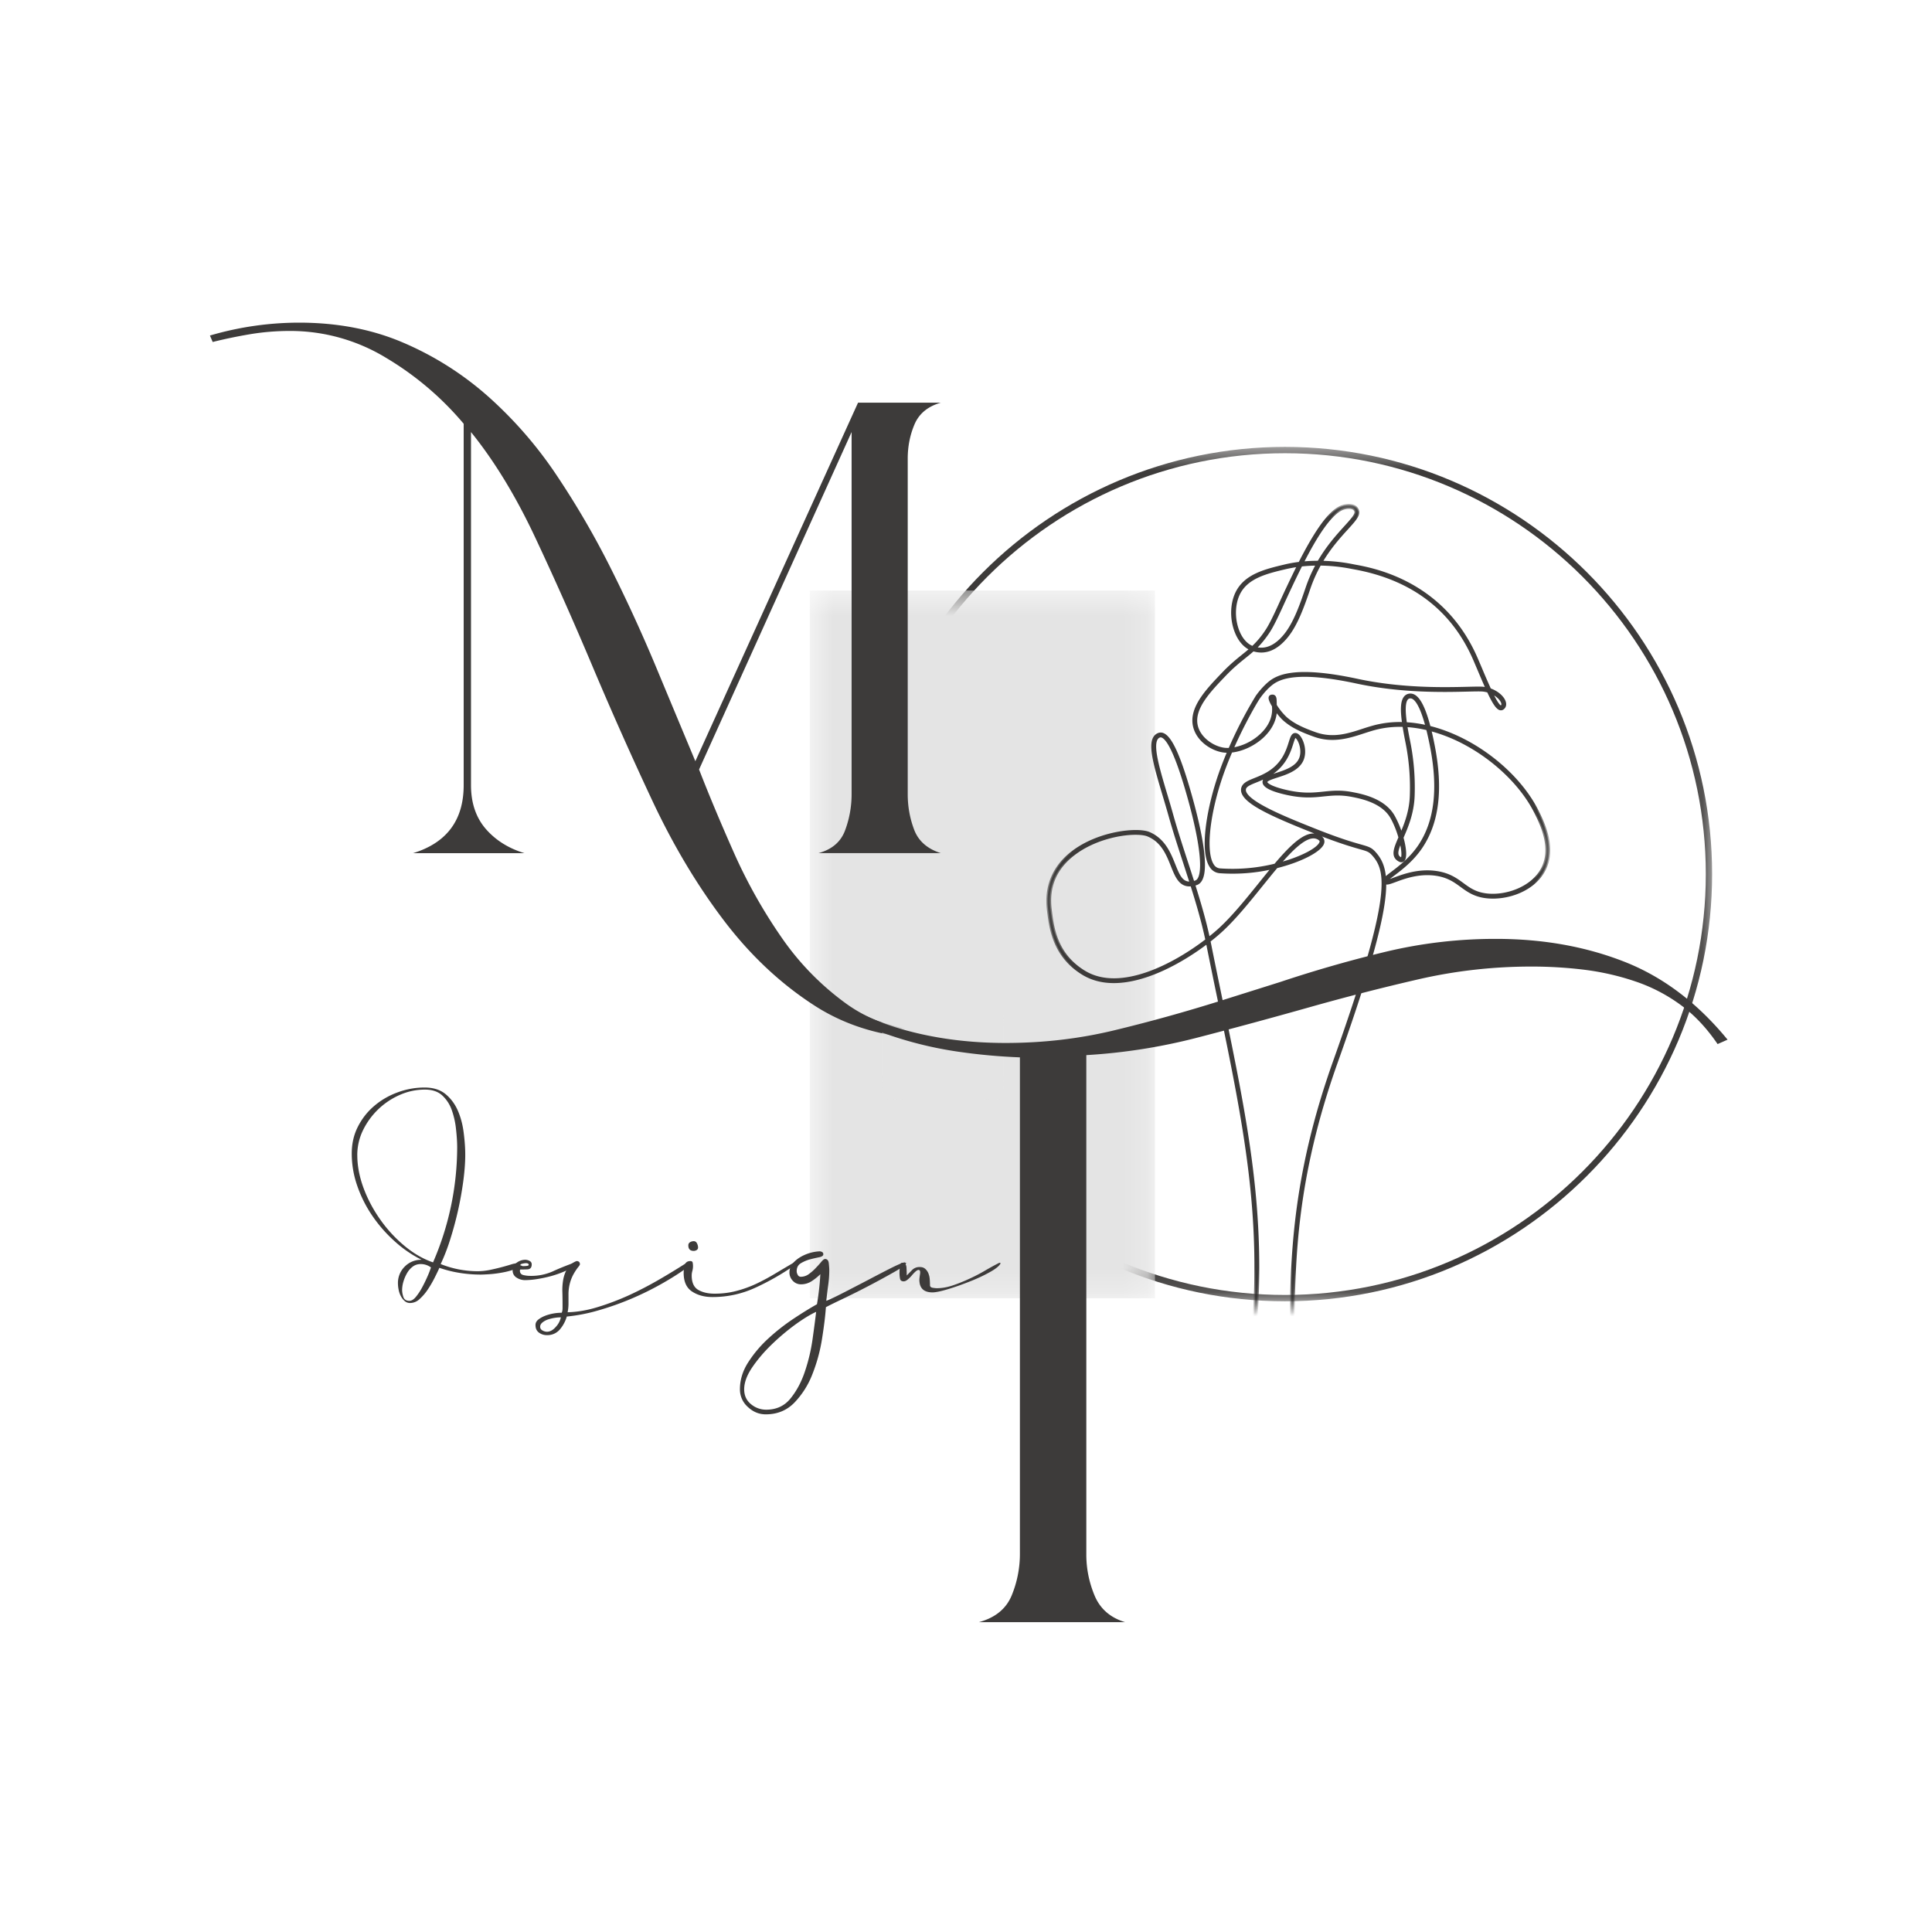 <svg width="80" height="80" fill="none" xmlns="http://www.w3.org/2000/svg"><mask id="a" style="mask-type:luminance" maskUnits="userSpaceOnUse" x="35" y="18" width="36" height="36"><path d="M35.518 18.505h35.36v35.36h-35.36v-35.36z" fill="#fff"/></mask><g mask="url(#a)"><path d="M53.207 53.883c-9.751 0-17.69-7.938-17.69-17.689 0-9.75 7.939-17.689 17.69-17.689 9.75 0 17.688 7.938 17.688 17.69 0 9.75-7.937 17.688-17.688 17.688zm0-35.116c-9.611 0-17.428 7.816-17.428 17.427s7.817 17.428 17.428 17.428c9.61 0 17.427-7.817 17.427-17.428 0-9.612-7.816-17.427-17.427-17.427z" fill="#3D3B3A"/></g><mask id="b" style="mask-type:luminance" maskUnits="userSpaceOnUse" x="33" y="24" width="15" height="30"><path d="M33.533 24.453h14.292v29.31H33.533v-29.31z" fill="#fff"/></mask><g mask="url(#b)"><path d="M33.533 24.453h14.292V53.76H33.533V24.452z" fill="#E4E4E4"/></g><path d="M40.367 42.94c-.28.027-.547.046-.8.057-.254.014-.52.02-.8.02-1.93 0-3.605-.457-5.027-1.37-1.42-.913-2.683-2.1-3.787-3.56-1.105-1.46-2.088-3.11-2.95-4.95a155.288 155.288 0 01-2.473-5.556c-.787-1.867-1.58-3.65-2.38-5.35-.8-1.7-1.682-3.147-2.647-4.34v14.62c0 .735.204 1.339.61 1.81.407.469.94.805 1.6 1.006h-4.606c1.395-.43 2.093-1.37 2.093-2.816V17.547a12.627 12.627 0 00-3.197-2.72 7.63 7.63 0 00-4-1.123c-.557 0-1.103.045-1.636.133-.534.09-1.054.197-1.56.324l-.114-.267a13.13 13.13 0 013.69-.534c1.6 0 3.047.28 4.34.84a12.968 12.968 0 013.524 2.247 17.021 17.021 0 012.816 3.254 35.358 35.358 0 012.244 3.863 64.92 64.92 0 011.866 4.073c.571 1.372 1.111 2.666 1.62 3.883l6.737-14.846h3.427c-.534.152-.896.449-1.087.893-.19.445-.283.92-.283 1.427V32.89c0 .506.088.995.266 1.466.178.47.545.793 1.104.97h-5.064c.56-.153.928-.47 1.104-.953a4.26 4.26 0 00.266-1.483v-15l-6.316 13.973c.404 1.04.885 2.189 1.443 3.446a21.42 21.42 0 001.98 3.52 11.283 11.283 0 002.683 2.74c1.029.736 2.204 1.104 3.524 1.104.304 0 .601-.007.893-.02.293-.012.578-.043.857-.094l.04.38z" fill="#3D3B3A"/><mask id="c" style="mask-type:luminance" maskUnits="userSpaceOnUse" x="36" y="41" width="6" height="5"><path d="M36.523 41.907h5.03v3.617h-5.03v-3.617z" fill="#fff"/></mask><g mask="url(#c)"><path d="M36.523 41.907h5.03v3.617h-5.03v-3.617z" fill="#E4E4E4"/></g><path d="M44.982 64.373c0 .58.114 1.146.343 1.697.231.55.652.916 1.264 1.1h-6.054c.674-.184 1.124-.55 1.354-1.1a4.51 4.51 0 00.343-1.743V43.783a24.256 24.256 0 01-2.523-.23 15.76 15.76 0 01-2.52-.573 13.696 13.696 0 01-2.387-1.007 8.596 8.596 0 01-2.017-1.493l.137-.41c1.253 1.16 2.599 1.97 4.037 2.43 1.435.458 2.994.687 4.676.687 1.56 0 3.065-.175 4.517-.527a67.757 67.757 0 004.38-1.217l2.477-.78a53.116 53.116 0 014.4-1.26 19.465 19.465 0 014.54-.526c1.926 0 3.691.313 5.296.94 1.607.626 3.037 1.705 4.29 3.233l-.413.183c-.459-.673-.97-1.215-1.537-1.626a6.875 6.875 0 00-1.856-.964c-.674-.23-1.37-.391-2.087-.483-.718-.09-1.46-.137-2.223-.137-1.592 0-3.152.176-4.68.527a95.304 95.304 0 00-4.56 1.17c-1.514.427-3.035.84-4.564 1.237a23.864 23.864 0 01-4.633.733v20.683z" fill="#3D3B3A"/><mask id="d" style="mask-type:luminance" maskUnits="userSpaceOnUse" x="43" y="20" width="22" height="34"><path d="M43.36 20.907h20.8V53.68h-20.8V20.907z" fill="#fff"/></mask><g mask="url(#d)"><path d="M63.662 33.583c-.785-1.56-2.592-3.01-4.475-3.478-.234-.898-.491-1.336-.783-1.336a.28.28 0 00-.226.104c-.142.174-.146.542-.07 1.077a4.138 4.138 0 00-1.158.12 7.988 7.988 0 00-.507.152c-.61.2-1.242.406-1.979.145-.591-.21-.933-.387-1.217-.634a2.57 2.57 0 01-.429-.53l-.002-.105c-.002-.136-.003-.225-.06-.267-.033-.023-.073-.026-.123-.011a.075.075 0 00-.052.06c-.014.067.047.203.14.354 0 .02 0 .04.002.06.03.409-.156.819-.526 1.154a2.253 2.253 0 01-1.17.56c.466-1.06.968-1.914 1.083-2.088.002-.003.223-.34.525-.583.353-.286 1.103-.605 3.544-.082 1.865.4 3.63.356 4.577.333.322-.007.553-.013.668 0 .07.009.135.023.198.042.2.43.355.686.489.727a.13.13 0 00.11-.015c.082-.055.113-.144.088-.25-.046-.199-.289-.431-.615-.544a28.1 28.1 0 01-.366-.841l-.18-.421c-.585-1.36-1.514-2.395-2.761-3.08-.999-.547-1.919-.712-2.312-.783a7.27 7.27 0 00-1.362-.152c.356-.604.755-1.044 1.055-1.373.317-.349.508-.559.461-.743a.288.288 0 00-.165-.194c-.166-.076-.42-.034-.575.044-.524.262-1.098 1.176-1.676 2.31-.249.03-.453.07-.605.107-.805.191-1.64.39-1.999 1.119-.23.466-.24 1.109-.026 1.638.136.34.349.584.603.698-.106.094-.213.18-.325.27-.23.185-.49.395-.803.721-.683.712-1.389 1.448-1.205 2.215.134.558.688.935 1.166 1.02.08.014.164.02.251.017-.166.388-.325.8-.457 1.214-.426 1.332-.678 2.944-.278 3.543a.48.48 0 00.37.231 7.386 7.386 0 002.192-.169c-.172.207-.35.427-.531.653-.568.704-1.154 1.431-1.734 1.946-.114.1-.242.207-.382.317a24.82 24.82 0 00-.61-2.224 1.39 1.39 0 00.102-.03c.593-.2.204-2.075-.227-3.614-.447-1.598-.807-2.415-1.134-2.575a.251.251 0 00-.214-.01c-.472.195-.183 1.165.217 2.51.084.281.171.572.255.871.185.659.403 1.325.613 1.97l.258.799c-.38.031-.513-.304-.69-.746-.187-.465-.417-1.043-1.042-1.308-.472-.199-2.074-.048-3.167.788-.785.6-1.134 1.429-1.01 2.397l.01.081c.087.683.23 1.826 1.436 2.56.386.234.82.334 1.274.334 1.342 0 2.862-.863 3.864-1.626l.01.047c.166.828.328 1.614.486 2.374 1.068 5.177 1.84 8.918 1.373 14-.245 2.662-.986 4.808-1.384 5.96a.05.05 0 00.03.065l.017.002a.05.05 0 00.047-.034c.4-1.157 1.144-3.31 1.39-5.983.468-5.098-.306-8.845-1.376-14.03a361.778 361.778 0 01-.505-2.469c.156-.121.3-.24.425-.352.586-.52 1.175-1.25 1.745-1.958.21-.259.416-.516.617-.753 1.03-.257 1.8-.675 1.915-.973a.209.209 0 00-.075-.255c-.48-.37-1.134.237-1.895 1.137a7.37 7.37 0 01-2.29.198.379.379 0 01-.297-.186c-.325-.488-.206-1.909.29-3.457.136-.428.302-.853.474-1.252.43-.041.916-.259 1.282-.59.36-.329.558-.725.562-1.129.117.165.252.325.356.415.294.255.644.438 1.25.653.768.272 1.445.051 2.042-.145.174-.056.338-.11.501-.151a4.03 4.03 0 011.148-.115c.031.202.072.427.121.67a9.49 9.49 0 01.184 2.216c-.019.653-.23 1.19-.407 1.6a3.996 3.996 0 00-.313-.733c-.394-.697-1.307-.876-1.698-.952-.494-.097-.84-.061-1.206-.023-.398.042-.811.085-1.455-.051-.636-.135-.921-.296-.921-.396-.001-.086.226-.159.445-.23.382-.123.904-.29 1.067-.717.115-.302.03-.675-.11-.888-.063-.094-.13-.144-.194-.145h-.003c-.113 0-.155.134-.219.335-.058.184-.137.437-.301.69-.33.505-.8.695-1.143.833-.282.113-.503.203-.53.413-.062.524 1.225 1.083 2.916 1.759 1.074.43 1.623.585 1.95.679.326.092.402.114.546.272.607.679.849 1.689-1.6 8.56-1.726 4.841-1.766 8.245-1.799 10.98l-.008.612c-.022 1.43.01 2.888.094 4.33a.05.05 0 00.053.048.05.05 0 00.046-.053 58.664 58.664 0 01-.093-4.323l.008-.614c.032-2.726.072-6.12 1.793-10.946 1.122-3.15 1.737-5.222 1.932-6.52a5.62 5.62 0 00.073-.901c.067.054.204.003.43-.081.367-.137.983-.365 1.688-.26.5.076.774.278 1.041.473.268.195.543.398 1.03.456.84.1 1.973-.265 2.418-1.14.463-.911-.069-1.969-.296-2.42zm-10.984-4.671c.011-.002.017-.001.018 0 .012.009.017.056.018.107a.38.38 0 01-.036-.106v-.001zm9.535.204c.015.064 0 .11-.048.142-.007.005-.013.006-.025.003-.093-.028-.23-.263-.383-.581.256.114.424.303.456.436zm-13.066 6.606c-.21-.644-.428-1.31-.612-1.965-.084-.301-.17-.592-.255-.874-.357-1.196-.663-2.228-.275-2.389a.146.146 0 01.056-.011c.024 0 .05.006.077.02.29.141.654.986 1.081 2.511.576 2.054.684 3.36.29 3.493a.939.939 0 01-.1.029c-.086-.273-.175-.545-.262-.814zm-4.248 4.516c-1.165-.708-1.305-1.821-1.388-2.486l-.01-.082c-.123-.944.204-1.72.97-2.305.8-.61 1.87-.848 2.547-.848.226 0 .408.025.522.074.586.247.8.782.988 1.252.183.46.345.864.813.806.237.75.46 1.512.622 2.274-1.314 1.013-3.568 2.226-5.064 1.315zm9.49-5.572c.09 0 .174.027.25.086.052.04.065.083.043.14-.1.26-.784.629-1.709.875.544-.63 1.038-1.101 1.415-1.101zm1.144-13.572a.768.768 0 01.321-.073c.063 0 .121.009.169.03a.19.19 0 01.11.129c.033.132-.165.35-.439.65-.31.343-.728.803-1.096 1.44h-.006c-.243 0-.464.012-.66.032.557-1.09 1.108-1.961 1.601-2.208zm-1.655 2.314a6.47 6.47 0 01.664-.038c-.161.29-.31.617-.434.986-.253.747-.511 1.458-.895 1.934-.385.476-.8.66-1.235.547.168-.163.336-.354.519-.624.1-.146.233-.362.552-1.06.274-.599.552-1.196.829-1.745zm-2.604 2.734c-.202-.505-.193-1.115.024-1.557.34-.688 1.15-.88 1.933-1.066.136-.031.313-.067.528-.096a51.94 51.94 0 00-.801 1.689c-.315.69-.445.901-.544 1.046a3.705 3.705 0 01-.546.644c-.248-.093-.459-.327-.594-.66zm-.36 4.877c-.097.005-.19.001-.277-.015-.435-.077-.964-.433-1.087-.944-.17-.714.515-1.43 1.18-2.122.308-.322.566-.53.793-.713.128-.103.249-.2.369-.308.498.157.968-.033 1.398-.564.394-.489.657-1.209.913-1.966.128-.381.285-.718.453-1.017.383.003.82.04 1.296.133l.106.02c2.416.432 4.098 1.711 4.999 3.802l.179.42c.123.292.233.548.332.767a1.114 1.114 0 00-.132-.023c-.122-.014-.357-.008-.682 0-.944.022-2.7.065-4.554-.332-2.482-.532-3.26-.197-3.628.101-.247.2-.491.512-.544.609l-.002-.002a17.76 17.76 0 00-1.112 2.154zm7.341-2.082a.18.18 0 01.15-.068c.17 0 .41.23.672 1.21a5.194 5.194 0 00-.868-.125c-.068-.474-.08-.863.046-1.017zm-.212 6.61c-.005.004-.015.015-.052-.005-.21-.113-.158-.316.008-.707.088.356.106.647.044.712zm-.699.849c-.033-.523-.193-.828-.419-1.08-.162-.18-.26-.208-.59-.302-.327-.092-.873-.247-1.942-.675-1.23-.49-2.913-1.164-2.853-1.655.018-.15.207-.226.467-.331.356-.144.842-.34 1.189-.872.172-.264.253-.524.313-.714.042-.13.084-.265.124-.265.022 0 .064.027.113.1.125.187.203.53.1.797-.145.382-.62.535-1.003.658-.3.096-.515.166-.515.325 0 .233.545.397 1 .494.66.139 1.08.096 1.487.052.358-.036.697-.072 1.177.022.376.074 1.258.247 1.63.903.144.256.258.553.336.826-.198.453-.335.78-.015.951.09.048.145.012.17-.013.106-.11.073-.499-.048-.932.188-.43.44-1.013.463-1.745a9.64 9.64 0 00-.185-2.238c-.045-.221-.086-.44-.119-.646.289.017.584.061.881.133.05.198.1.424.152.681.352 1.783.193 3.143-.487 4.156-.352.522-.81.87-1.112 1.1-.152.115-.262.198-.314.27zm6.524-.438c-.408.805-1.498 1.184-2.315 1.087-.462-.055-.715-.24-.984-.438-.276-.202-.561-.411-1.086-.49a2.552 2.552 0 00-.384-.028c-.565 0-1.044.178-1.352.292-.143.053-.304.113-.334.097 0-.04.161-.164.305-.272.308-.234.774-.588 1.135-1.124.695-1.036.86-2.42.501-4.232-.045-.23-.091-.442-.139-.633a6.668 6.668 0 011.568.64c1.215.677 2.258 1.713 2.79 2.771.22.439.736 1.465.295 2.33z" fill="#000"/></g><mask id="e" style="mask-type:luminance" maskUnits="userSpaceOnUse" x="43" y="20" width="22" height="34"><path d="M43.36 20.88h20.8v32.8h-20.8v-32.8z" fill="#fff"/></mask><g mask="url(#e)"><path d="M63.662 33.583c-.785-1.56-2.592-3.01-4.475-3.478-.234-.898-.491-1.336-.783-1.336a.28.28 0 00-.226.104c-.142.174-.146.542-.07 1.077a4.138 4.138 0 00-1.158.12 7.988 7.988 0 00-.507.152c-.61.2-1.242.406-1.979.145-.591-.21-.933-.387-1.217-.634a2.57 2.57 0 01-.429-.53l-.002-.105c-.002-.136-.003-.225-.06-.267-.033-.023-.073-.026-.123-.011a.075.075 0 00-.052.06c-.014.067.047.203.14.354 0 .02 0 .04.002.06.03.409-.156.819-.526 1.154a2.253 2.253 0 01-1.17.56c.466-1.06.968-1.914 1.083-2.088.002-.003.223-.34.525-.583.353-.286 1.103-.605 3.544-.082 1.865.4 3.63.356 4.577.333.322-.007.553-.013.668 0 .07.009.135.023.198.042.2.43.355.686.489.727a.13.13 0 00.11-.015c.082-.055.113-.144.088-.25-.046-.199-.289-.431-.615-.544a28.1 28.1 0 01-.366-.841l-.18-.421c-.585-1.36-1.514-2.395-2.761-3.08-.999-.547-1.919-.712-2.312-.783a7.27 7.27 0 00-1.362-.152c.356-.604.755-1.044 1.055-1.373.317-.349.508-.559.461-.743a.288.288 0 00-.165-.194c-.166-.076-.42-.034-.575.044-.524.262-1.098 1.176-1.676 2.31-.249.03-.453.07-.605.107-.805.191-1.64.39-1.999 1.119-.23.466-.24 1.109-.026 1.638.136.34.349.584.603.698-.106.094-.213.18-.325.27-.23.185-.49.395-.803.721-.683.712-1.389 1.448-1.205 2.215.134.558.688.935 1.166 1.02.08.014.164.02.251.017-.166.388-.325.8-.457 1.214-.426 1.332-.678 2.944-.278 3.543a.48.48 0 00.37.231 7.39 7.39 0 002.192-.169c-.172.207-.35.427-.531.653-.568.704-1.154 1.431-1.734 1.946-.114.1-.242.207-.382.317-.16-.747-.38-1.492-.61-2.224a1.39 1.39 0 00.102-.03c.593-.2.204-2.075-.227-3.614-.447-1.598-.807-2.415-1.134-2.575a.251.251 0 00-.214-.01c-.472.195-.183 1.165.217 2.51.084.281.171.572.255.871.185.659.403 1.325.613 1.97l.258.799c-.38.031-.513-.304-.69-.746-.187-.465-.417-1.043-1.042-1.308-.472-.199-2.074-.048-3.167.788-.785.6-1.134 1.429-1.01 2.397l.01.081c.087.683.23 1.826 1.436 2.56.386.234.82.334 1.274.334 1.342 0 2.862-.863 3.864-1.626l.01.047c.166.828.328 1.614.486 2.374 1.068 5.177 1.84 8.918 1.373 14-.245 2.662-.986 4.808-1.384 5.96a.05.05 0 00.03.065.05.05 0 00.064-.032c.4-1.157 1.144-3.31 1.39-5.983.468-5.098-.306-8.845-1.376-14.03-.157-.76-.32-1.546-.485-2.374l-.02-.095c.156-.121.3-.24.425-.352.586-.52 1.175-1.25 1.745-1.958.21-.259.416-.516.617-.753 1.03-.257 1.8-.675 1.915-.973a.209.209 0 00-.075-.255c-.48-.37-1.134.237-1.895 1.137a7.37 7.37 0 01-2.29.198.38.38 0 01-.297-.186c-.325-.488-.206-1.909.29-3.457.136-.428.302-.853.474-1.252.43-.041.916-.259 1.282-.59.36-.329.558-.725.562-1.129.117.165.252.325.356.415.294.255.644.438 1.25.653.768.272 1.445.051 2.042-.145.174-.056.338-.11.501-.151a4.03 4.03 0 011.148-.115c.031.202.072.427.121.67a9.49 9.49 0 01.184 2.216c-.019.653-.23 1.19-.407 1.6a4 4 0 00-.313-.733c-.394-.697-1.307-.876-1.698-.952-.494-.097-.84-.061-1.206-.023-.398.042-.811.085-1.455-.051-.636-.135-.921-.296-.921-.396-.001-.086.226-.159.445-.23.382-.123.904-.29 1.067-.717.115-.302.03-.675-.11-.888-.063-.094-.13-.144-.194-.145h-.003c-.113 0-.155.134-.219.335-.058.184-.137.437-.301.69-.33.505-.8.695-1.143.833-.282.113-.503.203-.53.413-.062.524 1.225 1.083 2.916 1.759 1.074.43 1.623.585 1.95.679.326.092.402.114.546.272.607.679.849 1.689-1.6 8.56-1.726 4.841-1.766 8.245-1.799 10.98l-.008.612c-.022 1.43.01 2.888.094 4.33a.05.05 0 00.053.048.05.05 0 00.046-.053 58.668 58.668 0 01-.093-4.323l.008-.614c.032-2.726.072-6.12 1.793-10.946 1.122-3.15 1.737-5.222 1.932-6.52.054-.356.076-.651.073-.901.067.054.204.003.43-.081.367-.137.983-.365 1.688-.26.5.076.774.278 1.041.473.268.195.543.398 1.031.456.84.1 1.973-.265 2.417-1.14.463-.911-.069-1.969-.296-2.42zm-10.984-4.671c.011-.002.017-.001.018 0 .012.009.017.056.018.107a.38.38 0 01-.036-.106v-.001zm9.535.204c.015.064 0 .11-.048.142-.007.005-.013.006-.025.003-.093-.028-.23-.263-.383-.581.257.114.424.303.456.436zm-13.066 6.606c-.21-.644-.428-1.31-.612-1.965-.084-.301-.17-.592-.255-.874-.357-1.196-.663-2.228-.275-2.389a.146.146 0 01.056-.011c.024 0 .05.006.077.02.29.141.654.986 1.081 2.511.576 2.054.684 3.36.29 3.493a.94.94 0 01-.1.029c-.086-.273-.175-.545-.262-.814zm-4.248 4.516c-1.165-.708-1.305-1.821-1.388-2.486l-.01-.082c-.123-.944.204-1.72.97-2.305.8-.61 1.87-.848 2.547-.848.226 0 .408.025.522.074.586.247.8.782.988 1.252.183.46.345.864.813.806.237.75.46 1.512.622 2.274-1.314 1.013-3.568 2.226-5.064 1.315zm9.49-5.572c.09 0 .174.027.25.086.052.04.065.083.043.14-.1.26-.784.629-1.709.875.544-.63 1.038-1.101 1.415-1.101zm1.144-13.572a.768.768 0 01.321-.073c.063 0 .121.009.169.03a.19.19 0 01.11.129c.033.132-.165.35-.439.65-.31.343-.728.803-1.096 1.44h-.006c-.243 0-.464.012-.66.032.557-1.09 1.108-1.961 1.601-2.208zm-1.655 2.314a6.47 6.47 0 01.664-.038c-.161.29-.31.617-.434.986-.253.747-.511 1.458-.895 1.934-.385.476-.8.66-1.235.547.168-.163.336-.354.519-.624.1-.146.233-.362.552-1.06.274-.599.552-1.196.829-1.745zm-2.604 2.734c-.202-.505-.193-1.115.024-1.557.34-.688 1.15-.88 1.933-1.066.136-.031.313-.067.528-.096a51.94 51.94 0 00-.801 1.689c-.315.69-.445.901-.544 1.046a3.705 3.705 0 01-.546.644c-.248-.093-.459-.327-.594-.66zm-.36 4.877c-.097.005-.19.001-.277-.015-.435-.077-.964-.433-1.087-.944-.17-.714.515-1.43 1.18-2.122.308-.322.566-.53.793-.713.128-.103.249-.2.369-.308.498.157.968-.033 1.398-.564.394-.489.657-1.209.913-1.966.128-.381.285-.718.453-1.017.383.003.82.04 1.296.133l.106.02c2.416.432 4.098 1.711 4.999 3.802l.179.42c.123.292.233.548.332.767a1.112 1.112 0 00-.132-.023c-.122-.014-.357-.008-.682 0-.944.022-2.7.065-4.554-.332-2.482-.532-3.26-.197-3.628.101-.247.2-.491.512-.544.609l-.002-.002a17.76 17.76 0 00-1.112 2.154zm7.341-2.082a.18.18 0 01.15-.068c.17 0 .41.23.672 1.21a5.194 5.194 0 00-.868-.125c-.068-.474-.08-.863.046-1.017zm-.212 6.61c-.005.004-.015.015-.052-.005-.21-.113-.158-.316.008-.707.088.356.106.647.044.712zm-.699.849c-.033-.523-.193-.828-.419-1.08-.162-.18-.26-.208-.59-.302-.327-.092-.873-.247-1.942-.675-1.23-.49-2.913-1.164-2.853-1.655.018-.15.207-.226.467-.331.356-.144.842-.34 1.189-.872.172-.264.253-.524.313-.714.042-.13.084-.265.124-.265.022 0 .064.027.113.1.125.187.203.53.1.797-.145.382-.62.535-1.003.658-.3.096-.515.166-.515.325 0 .233.545.397 1 .494.66.139 1.08.096 1.487.052.358-.036.697-.072 1.177.022.376.074 1.258.247 1.63.903.144.256.258.553.336.826-.198.453-.335.78-.015.951.09.048.145.012.17-.013.106-.11.073-.499-.048-.932.188-.43.44-1.013.463-1.745a9.64 9.64 0 00-.185-2.238c-.045-.221-.086-.44-.119-.646.289.017.584.061.881.133.05.198.1.424.152.681.352 1.783.193 3.143-.487 4.156-.352.522-.81.87-1.112 1.1-.152.115-.262.198-.314.27zm6.524-.438c-.408.805-1.498 1.184-2.315 1.087-.462-.055-.715-.24-.984-.438-.276-.202-.561-.411-1.086-.49a2.552 2.552 0 00-.384-.028c-.565 0-1.044.178-1.352.292-.143.053-.304.113-.334.097 0-.04.161-.164.305-.272.308-.234.774-.588 1.135-1.124.695-1.036.86-2.42.501-4.232-.045-.23-.091-.442-.139-.633a6.668 6.668 0 011.568.64c1.215.677 2.258 1.713 2.79 2.771.22.439.736 1.465.295 2.33z" fill="#3D3B3A" stroke="#3D3B3A" stroke-width=".1" stroke-miterlimit="10"/></g><path d="M18.195 52.498c-.047.105-.112.24-.194.404a4.62 4.62 0 01-.28.483 2.114 2.114 0 01-.343.403.578.578 0 01-.393.167.335.335 0 01-.237-.09.694.694 0 01-.157-.21.915.915 0 01-.087-.264 1.347 1.347 0 01-.026-.243.95.95 0 01.28-.7.946.946 0 01.7-.283 4.937 4.937 0 01-1.12-.77 5.793 5.793 0 01-.92-1.05 5.188 5.188 0 01-.623-1.237 4.052 4.052 0 01-.23-1.343c0-.409.085-.78.256-1.114.17-.333.393-.618.674-.856.28-.24.601-.427.963-.56a3.193 3.193 0 011.123-.203c.362 0 .654.093.877.28.222.186.39.418.507.693.117.273.196.575.236.903.042.327.064.63.064.91 0 .316-.027.676-.08 1.08a14.286 14.286 0 01-.544 2.427 8.001 8.001 0 01-.393 1.017 4.12 4.12 0 001.523.296c.164 0 .331-.017.5-.05a9.496 9.496 0 00.893-.23 1.15 1.15 0 01.274-.053c.047 0 .07.023.07.07 0 .072-.07.133-.21.187a3.12 3.12 0 01-.493.13 4.505 4.505 0 01-.544.07c-.173.011-.29.016-.35.016-.292 0-.583-.023-.877-.07a4.92 4.92 0 01-.84-.21zm-3.4-4.663c0 .433.085.882.253 1.343.169.46.4.899.693 1.314a5.6 5.6 0 001.007 1.096c.38.316.774.544 1.183.684a11.997 11.997 0 001-4.75c0-.222-.016-.474-.047-.754a3.416 3.416 0 00-.173-.79 1.498 1.498 0 00-.393-.613c-.176-.164-.416-.247-.72-.247-.363 0-.71.073-1.043.22a3.057 3.057 0 00-1.524 1.463 2.352 2.352 0 00-.237 1.034zm1.856 5.576c0 .094.018.193.053.297.036.104.119.157.247.157.093 0 .187-.06.28-.177.093-.115.18-.248.26-.4a5.97 5.97 0 00.22-.456 3.71 3.71 0 00.134-.35.703.703 0 00-.42-.14c-.13 0-.24.035-.334.106a.879.879 0 00-.236.27 1.614 1.614 0 00-.15.35 1.255 1.255 0 00-.054.343z" fill="#3D3B3A"/><path d="M23.787 52.395a1.548 1.548 0 01-.42.253c-.176.076-.36.14-.554.194a5.759 5.759 0 01-.58.123 3.357 3.357 0 01-.496.043.64.64 0 01-.344-.103.337.337 0 01-.166-.3.38.38 0 01.166-.317.596.596 0 01.36-.123.37.37 0 01.174.047.15.15 0 01.09.146c0 .13-.06.197-.177.204a6.891 6.891 0 01-.297.006l-.016.037c0 .105.048.169.146.193.1.023.191.033.274.033a2.2 2.2 0 00.936-.183c.262-.122.558-.242.887-.36l.033.037-.016.07zm-2.227 0l.087.033c.024 0 .07-.002.14-.006.07-.007.106-.022.106-.047 0-.047-.041-.07-.123-.07a.786.786 0 00-.13.02c-.065.011-.097.035-.097.07h.017z" fill="#3D3B3A"/><path d="M23.47 54.515a1.447 1.447 0 01-.286.533.672.672 0 01-.537.237.537.537 0 01-.333-.107c-.093-.069-.14-.173-.14-.313 0-.093.045-.173.133-.237.087-.065.19-.118.307-.16a1.979 1.979 0 01.647-.11.502.502 0 00.033-.176v-.177c0-.152-.002-.317-.007-.497a2.476 2.476 0 01.034-.517c.029-.164.084-.316.166-.456a.763.763 0 01.387-.317c.093 0 .14.047.14.14a.37.37 0 01-.07.107 2.32 2.32 0 00-.167.246 1.66 1.66 0 00-.167.384 1.79 1.79 0 00-.07.526v.36c0 .111-.011.23-.036.357.408-.011.83-.085 1.263-.22.434-.133.86-.296 1.28-.486a15 15 0 001.233-.64c.405-.235.77-.458 1.097-.667l.064-.037a.112.112 0 01.06-.016l.07.07c0 .022-.03.063-.087.123-.316.233-.682.466-1.097.7a12.36 12.36 0 01-1.287.63 11.88 11.88 0 01-1.35.473 7.038 7.038 0 01-1.28.247zm-1.103.42c0 .07.033.123.097.157a.375.375 0 00.183.053c.13 0 .253-.069.37-.204a.822.822 0 00.207-.393 1.771 1.771 0 00-.507.08.752.752 0 00-.243.123c-.071.054-.107.115-.107.184z" fill="#3D3B3A"/><path d="M28.905 51.658a.117.117 0 01-.063.107.233.233 0 01-.113.033c-.152 0-.227-.077-.227-.23 0-.057.023-.1.07-.13a.295.295 0 01.157-.043c.057 0 .1.029.13.086.03.059.046.117.046.177zm3.944.77c-.492.34-1.019.64-1.58.897-.56.256-1.15.383-1.767.383-.33 0-.61-.075-.843-.227-.234-.153-.35-.41-.35-.773 0-.093.015-.197.043-.313.028-.118.107-.177.237-.177.057 0 .09.027.096.08a.768.768 0 01-.017.333.674.674 0 00-.026.184c0 .291.09.49.27.596.182.105.407.157.677.157.315 0 .616-.037.903-.113.287-.075.56-.174.823-.297.262-.124.524-.265.787-.423.264-.158.525-.312.783-.463l.034.053c0 .033-.006.053-.017.06a.41.41 0 00-.053.043z" fill="#3D3B3A"/><path d="M34.199 54.128c-.025.362-.079.798-.16 1.307a6.84 6.84 0 01-.394 1.453 3.53 3.53 0 01-.743 1.184c-.315.328-.713.493-1.193.493-.28 0-.528-.103-.744-.307a.97.97 0 01-.326-.73c0-.385.111-.752.333-1.103a4.98 4.98 0 01.823-.983 8.46 8.46 0 011.044-.824c.368-.245.698-.449.99-.613a11.06 11.06 0 00.14-1.244 2.243 2.243 0 01-.36.29.803.803 0 01-.447.13.449.449 0 01-.333-.146.488.488 0 01-.14-.343c0-.14.043-.262.13-.367.088-.107.197-.198.326-.274a1.756 1.756 0 01.79-.236.22.22 0 01.104.027c.035.018.053.05.053.096 0 .058-.06.1-.177.123a6.313 6.313 0 00-.376.087 1.48 1.48 0 00-.377.16c-.116.07-.173.18-.173.33 0 .047.014.097.043.15.028.054.072.08.13.08a.558.558 0 00.333-.113c.107-.078.204-.163.29-.257.089-.093.165-.177.227-.253.064-.075.114-.113.15-.113.093 0 .145.061.157.183.013.122.02.212.02.27 0 .212-.016.426-.047.643-.03.216-.055.428-.077.637.151-.059.39-.172.717-.34.328-.169.665-.343 1.01-.523.344-.182.662-.347.953-.494.294-.147.481-.225.564-.236l.07.033c-.047.082-.226.212-.537.386a34.498 34.498 0 01-2.083 1.087c-.345.164-.582.281-.71.35zm-3.384 3.4c0 .258.094.462.28.614a.97.97 0 00.63.23c.423 0 .76-.156 1.01-.467.251-.31.449-.68.594-1.114a7.38 7.38 0 00.316-1.33c.064-.455.114-.835.15-1.14-.233.105-.52.279-.86.524a9.378 9.378 0 00-.98.827c-.315.304-.584.62-.806.946-.222.327-.334.63-.334.91z" fill="#3D3B3A"/><path d="M41.436 52.305c-.047.106-.196.23-.447.37-.251.14-.532.272-.843.393-.31.123-.61.229-.903.317-.292.087-.502.13-.63.13-.363 0-.544-.175-.544-.527 0-.033.009-.108.027-.227.018-.117-.002-.176-.06-.176-.036 0-.08.025-.133.073a1.61 1.61 0 00-.157.167c-.053.062-.11.116-.167.163-.058.047-.11.07-.156.07-.094 0-.145-.04-.157-.12a1.338 1.338 0 01-.02-.21c0-.06.003-.147.01-.263.005-.118.043-.177.113-.177.105 0 .16.07.167.21.007.14.01.246.01.317l.233-.237a.427.427 0 01.31-.113c.094 0 .169.026.227.08a.49.49 0 01.13.19c.03.076.048.158.053.246.007.087.01.166.01.237 0 .058.038.093.114.107.075.011.13.017.166.017.211 0 .43-.038.657-.114.228-.077.457-.168.683-.273.229-.104.448-.218.657-.34.21-.124.41-.233.597-.327l.053.017z" fill="#3D3B3A"/></svg>
